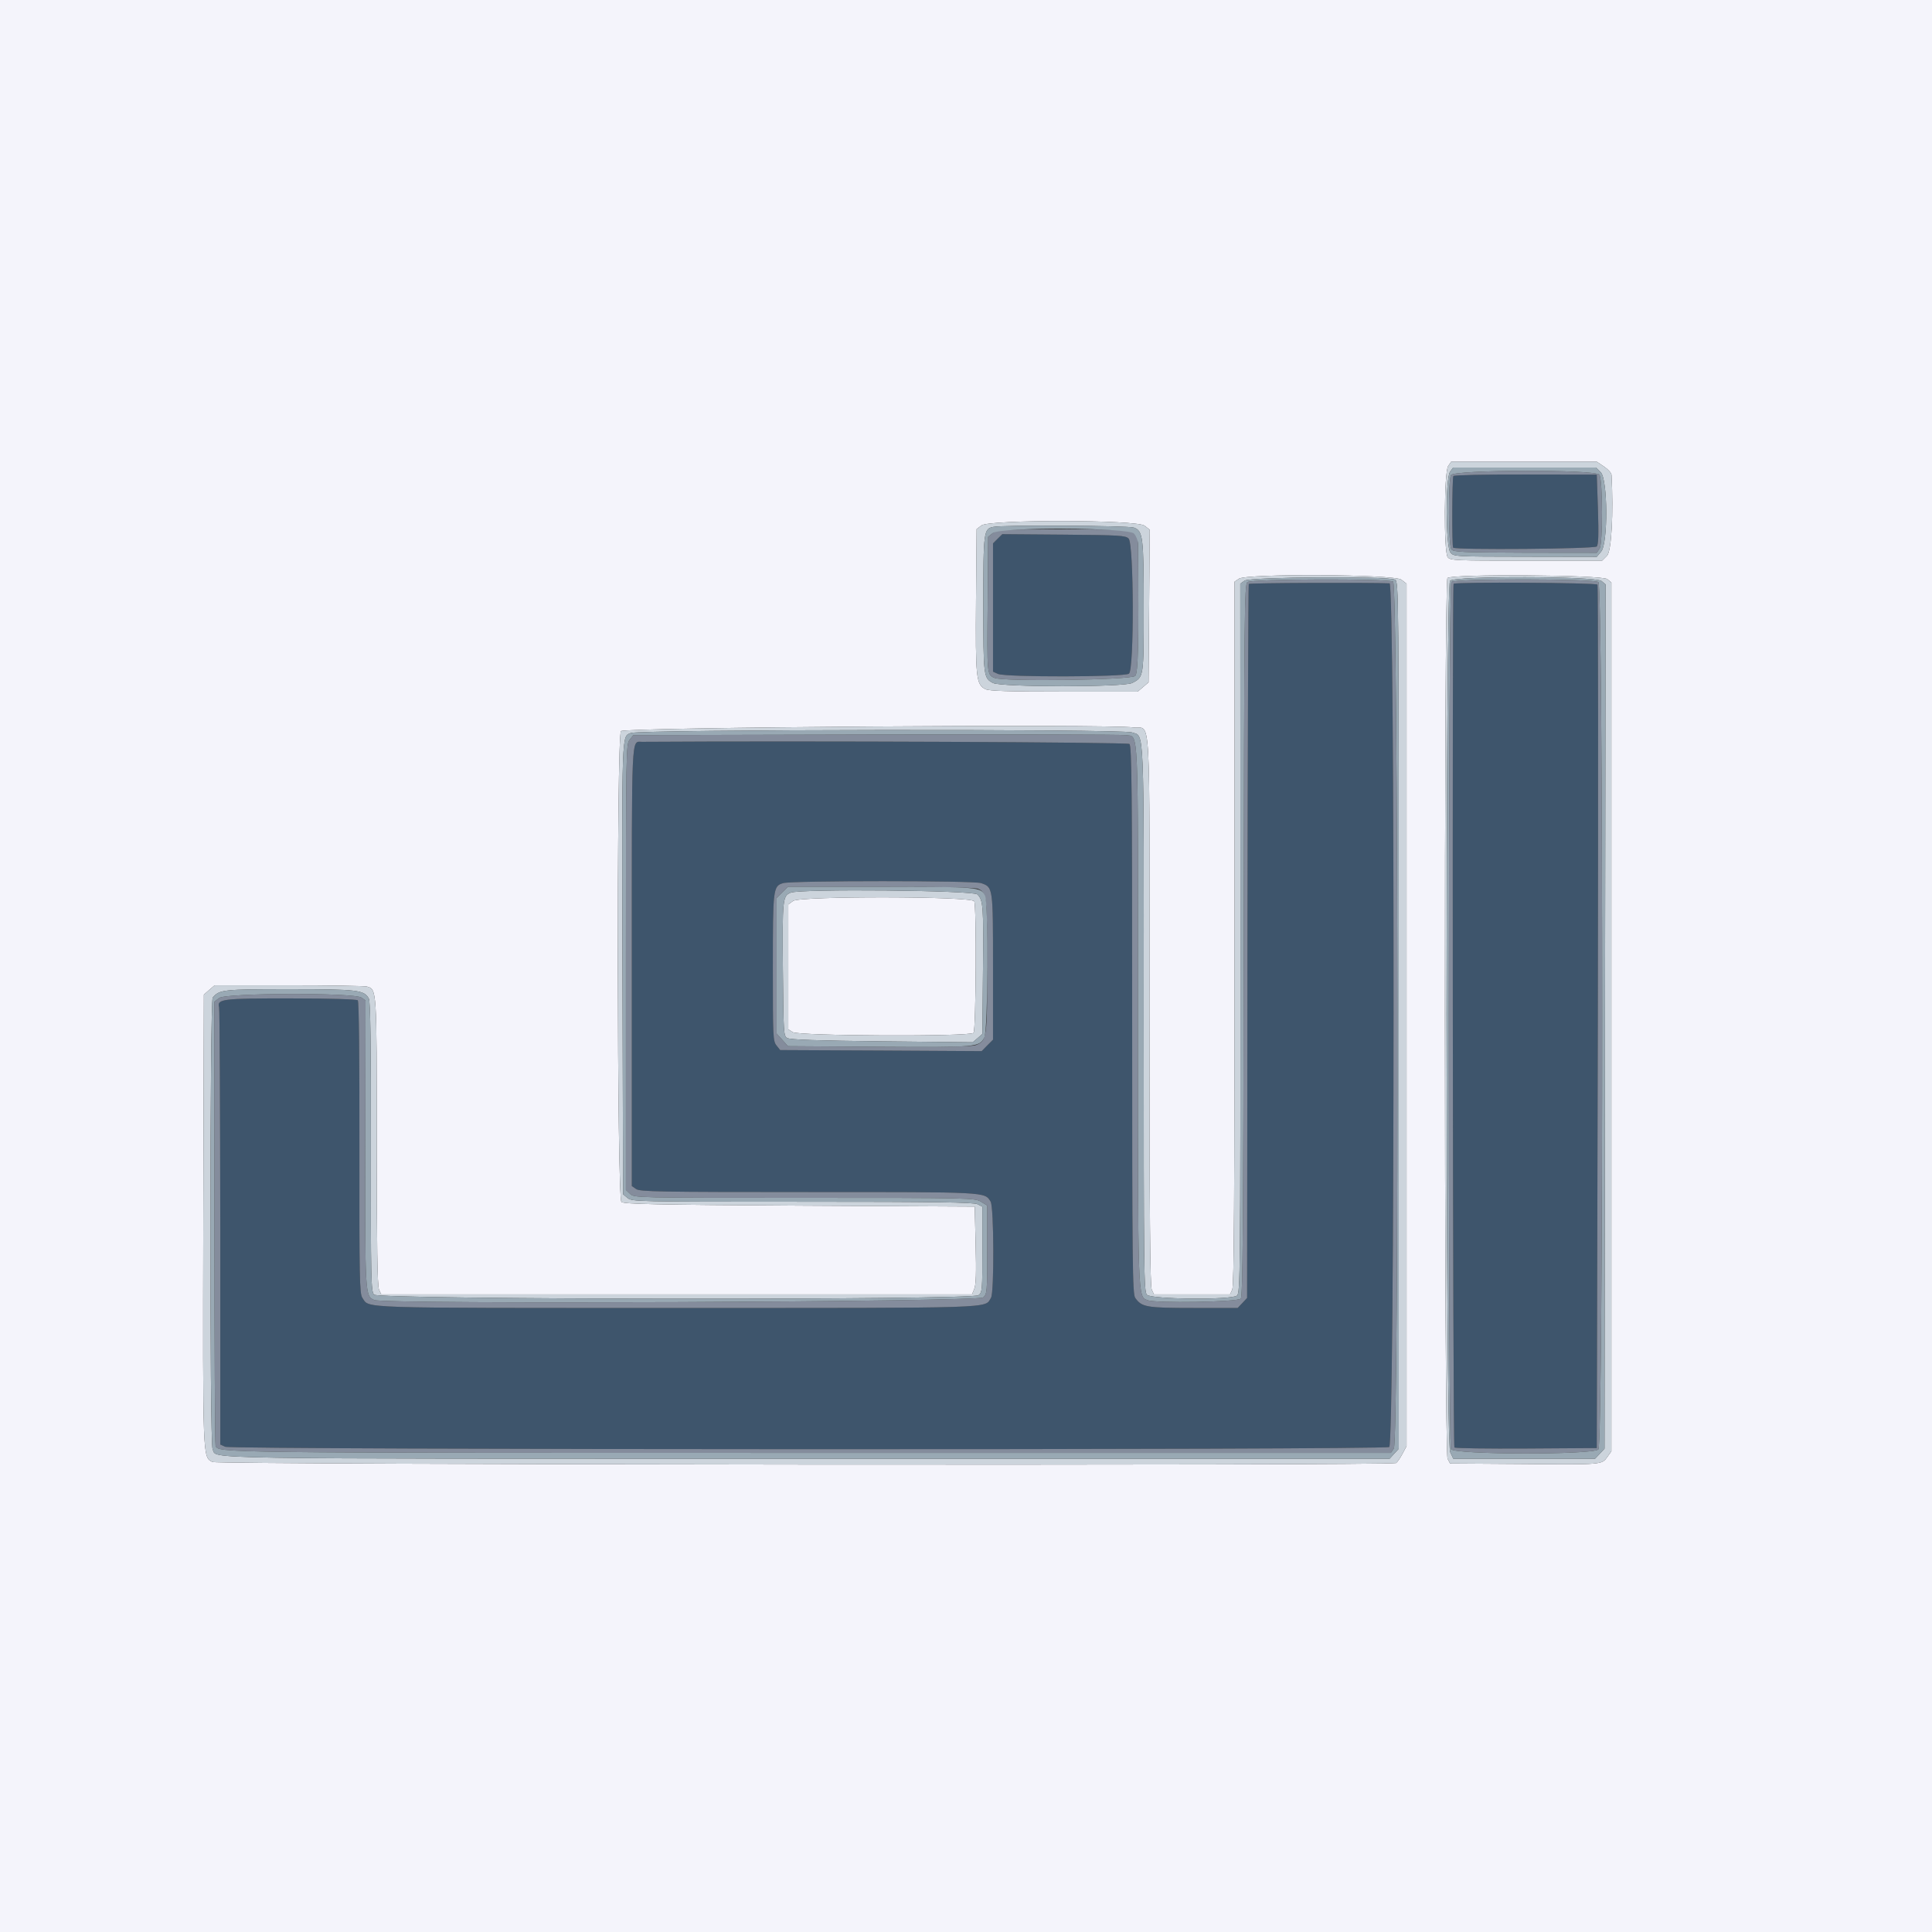 <?xml version="1.0" encoding="UTF-8"?>
<svg xmlns="http://www.w3.org/2000/svg" xmlns:xlink="http://www.w3.org/1999/xlink" width="64pt" height="64pt" viewBox="0 0 64 64" version="1.1">
<rect x="0" y="0" width="64" height="64" fill="#333333" stroke="none"/>
<g id="surface1">
<path style=" stroke:none;fill-rule:evenodd;fill:rgb(24.314%,33.333%,42.353%);fill-opacity:1;" d="M 48.145 15.77 C 48.102 15.84 48.094 18.098 48.137 18.141 C 48.219 18.223 52.82 18.184 52.895 18.102 C 52.949 18.039 52.961 17.707 52.934 16.871 L 52.895 15.723 L 50.539 15.719 C 49.215 15.715 48.164 15.738 48.145 15.77 M 33.047 17.848 L 32.895 18 L 32.895 22.25 L 33.059 22.324 C 33.305 22.438 37.246 22.43 37.398 22.316 C 37.574 22.191 37.562 18.012 37.387 17.84 C 37.285 17.738 37.086 17.727 35.238 17.711 L 33.203 17.695 L 33.047 17.848 M 41.367 19.344 C 41.352 19.367 41.332 24.699 41.324 31.191 L 41.312 42.996 L 41.156 43.164 L 41 43.328 L 39.539 43.328 C 37.973 43.328 37.82 43.301 37.605 42.992 C 37.516 42.867 37.504 41.898 37.504 33.785 C 37.504 26.141 37.488 24.707 37.414 24.645 C 37.344 24.586 26.656 24.539 21.27 24.574 C 20.906 24.578 20.93 24.137 20.93 32.031 L 20.93 39.289 L 21.07 39.387 C 21.195 39.477 21.844 39.488 26.773 39.488 C 32.738 39.488 32.613 39.48 32.816 39.805 C 32.926 39.984 32.938 42.816 32.828 42.992 C 32.605 43.348 33.172 43.328 22.395 43.328 C 11.637 43.328 12.254 43.348 12.004 42.992 C 11.91 42.863 11.902 42.336 11.906 38.023 C 11.91 35.023 11.891 33.176 11.852 33.137 C 11.816 33.102 10.926 33.074 9.648 33.074 C 7.359 33.07 7.184 33.094 7.258 33.367 C 7.277 33.441 7.293 36.73 7.297 40.68 L 7.297 47.852 L 7.461 47.926 C 7.68 48.027 45.832 48.035 46.02 47.934 C 46.203 47.836 46.215 19.332 46.031 19.324 C 45.305 19.293 41.387 19.309 41.367 19.344 M 48.152 19.34 C 48.102 19.426 48.125 47.895 48.18 47.949 C 48.207 47.977 49.281 47.992 50.562 47.984 L 52.895 47.969 L 52.93 33.695 C 52.945 25.848 52.941 19.398 52.918 19.367 C 52.867 19.301 48.191 19.273 48.152 19.34 M 32.5 29.254 C 32.898 29.391 32.895 29.383 32.895 32.035 L 32.895 34.441 L 32.707 34.629 L 32.52 34.82 L 29.18 34.801 L 25.844 34.785 L 25.723 34.633 C 25.605 34.488 25.602 34.348 25.602 32.059 C 25.602 29.422 25.609 29.352 25.945 29.254 C 26.238 29.168 32.254 29.168 32.5 29.254 "/>
<path style=" stroke:none;fill-rule:evenodd;fill:rgb(95.686%,95.686%,98.431%);fill-opacity:1;" d="M 0 32 L 0 64 L 64 64 L 64 0 L 0 0 L 0 32 M 53.137 15.457 C 53.27 15.547 53.379 15.668 53.383 15.73 C 53.453 16.992 53.383 18.262 53.234 18.41 L 53.074 18.57 L 50.559 18.57 C 48.207 18.574 48.035 18.566 47.957 18.457 C 47.824 18.277 47.836 15.633 47.973 15.438 L 48.07 15.297 L 52.898 15.297 L 53.137 15.457 M 37.914 17.414 L 38.086 17.547 L 38.047 22.602 L 37.867 22.758 L 37.688 22.91 L 35.246 22.91 C 33.402 22.91 32.762 22.891 32.641 22.828 C 32.336 22.676 32.312 22.449 32.332 19.887 L 32.352 17.527 L 32.512 17.406 C 32.773 17.207 37.66 17.215 37.914 17.414 M 46.422 19.203 L 46.594 19.336 L 46.594 47.906 L 46.457 48.16 C 46.383 48.301 46.289 48.438 46.246 48.465 C 46.109 48.555 7.219 48.52 7.039 48.43 C 6.711 48.262 6.719 48.414 6.734 40.402 L 6.754 32.949 L 6.93 32.793 L 7.109 32.641 L 9.555 32.641 C 10.898 32.641 12.066 32.66 12.148 32.68 C 12.484 32.773 12.48 32.703 12.48 37.816 C 12.48 41.277 12.5 42.598 12.555 42.719 L 12.629 42.879 L 32.199 42.879 L 32.273 42.699 C 32.332 42.566 32.344 42.152 32.32 41.242 L 32.289 39.969 L 26.488 39.938 C 21.703 39.91 20.672 39.887 20.586 39.816 C 20.438 39.691 20.422 24.426 20.57 24.219 C 20.664 24.094 36.727 23.98 37.555 24.098 C 38.137 24.18 38.078 23.18 38.078 33.469 C 38.078 40.227 38.098 42.594 38.152 42.719 L 38.227 42.879 L 40.746 42.879 L 40.82 42.719 C 40.879 42.594 40.895 39.609 40.895 30.914 L 40.895 19.27 L 41.039 19.172 C 41.289 18.996 46.195 19.023 46.422 19.203 M 53.242 19.184 L 53.379 19.297 L 53.379 48.074 L 53.246 48.262 C 53.059 48.52 53.102 48.52 50.434 48.496 L 48.035 48.48 L 47.953 48.32 C 47.84 48.09 47.832 19.266 47.949 19.148 C 48.09 19.008 53.07 19.043 53.242 19.184 M 26.273 29.844 L 26.113 29.961 L 26.113 34.098 L 26.258 34.191 C 26.453 34.32 32.145 34.344 32.25 34.215 C 32.332 34.117 32.352 29.996 32.273 29.855 C 32.18 29.688 26.5 29.68 26.273 29.844 "/>
<path style=" stroke:none;fill-rule:evenodd;fill:rgb(80%,83.137%,86.275%);fill-opacity:1;" d="M 47.973 15.438 C 47.836 15.633 47.824 18.277 47.957 18.457 C 48.035 18.566 48.207 18.574 50.559 18.57 L 53.074 18.57 L 53.234 18.41 C 53.383 18.262 53.453 16.992 53.383 15.73 C 53.379 15.668 53.27 15.547 53.137 15.457 L 52.898 15.297 L 48.07 15.297 L 47.973 15.438 M 53.027 15.645 C 53.262 15.883 53.273 18.004 53.039 18.273 L 52.895 18.445 L 50.527 18.441 C 48.18 18.438 48.16 18.438 48.047 18.301 C 47.891 18.105 47.879 15.855 48.035 15.629 L 48.137 15.488 L 52.871 15.488 L 53.027 15.645 M 32.512 17.406 L 32.352 17.527 L 32.332 19.887 C 32.312 22.449 32.336 22.676 32.641 22.828 C 32.762 22.891 33.402 22.91 35.246 22.91 L 37.688 22.91 L 37.867 22.758 L 38.047 22.602 L 38.086 17.547 L 37.914 17.414 C 37.66 17.215 32.773 17.207 32.512 17.406 M 37.559 17.477 C 37.863 17.586 37.887 17.777 37.887 20.129 C 37.887 22.445 37.891 22.426 37.504 22.625 C 37.227 22.766 33.172 22.766 32.895 22.625 C 32.582 22.461 32.574 22.422 32.574 20.02 C 32.574 17.582 32.586 17.516 32.914 17.453 C 33.246 17.387 37.363 17.41 37.559 17.477 M 41.039 19.172 L 40.895 19.27 L 40.895 30.914 C 40.895 39.609 40.879 42.594 40.82 42.719 L 40.746 42.879 L 38.227 42.879 L 38.152 42.719 C 38.098 42.594 38.078 40.227 38.078 33.469 C 38.078 23.18 38.137 24.18 37.555 24.098 C 36.727 23.98 20.664 24.094 20.57 24.219 C 20.422 24.426 20.438 39.691 20.586 39.816 C 20.672 39.887 21.703 39.91 26.488 39.938 L 32.289 39.969 L 32.32 41.242 C 32.344 42.152 32.332 42.566 32.273 42.699 L 32.199 42.879 L 12.629 42.879 L 12.555 42.719 C 12.5 42.598 12.48 41.277 12.48 37.816 C 12.48 32.703 12.484 32.773 12.148 32.68 C 12.066 32.66 10.898 32.641 9.555 32.641 L 7.109 32.641 L 6.93 32.793 L 6.754 32.949 L 6.734 40.402 C 6.719 48.414 6.711 48.262 7.039 48.43 C 7.219 48.52 46.109 48.555 46.246 48.465 C 46.289 48.438 46.383 48.301 46.457 48.16 L 46.594 47.906 L 46.594 19.336 L 46.422 19.203 C 46.195 19.023 41.289 18.996 41.039 19.172 M 47.949 19.148 C 47.832 19.266 47.84 48.09 47.953 48.32 L 48.035 48.48 L 50.434 48.496 C 53.102 48.52 53.059 48.52 53.246 48.262 L 53.379 48.074 L 53.379 19.297 L 53.242 19.184 C 53.07 19.043 48.09 19.008 47.949 19.148 M 46.211 19.203 C 46.336 19.266 46.336 19.496 46.336 33.633 L 46.336 47.992 L 46.184 48.156 L 46.035 48.32 L 26.758 48.32 C 5.934 48.32 7.223 48.34 7.043 48.008 C 6.941 47.816 6.949 33.168 7.047 33.047 C 7.266 32.781 7.398 32.77 9.598 32.77 C 11.852 32.77 12.066 32.793 12.219 33.082 C 12.27 33.176 12.289 34.621 12.285 37.988 C 12.281 42.402 12.289 42.777 12.391 42.887 C 12.543 43.055 32.195 43.074 32.414 42.906 C 32.539 42.816 32.543 42.734 32.543 41.391 L 32.543 39.973 L 32.383 39.891 C 32.258 39.828 31.008 39.809 26.582 39.809 C 21.125 39.809 20.938 39.805 20.793 39.688 L 20.641 39.562 L 20.621 32.246 C 20.602 24.098 20.59 24.41 20.898 24.281 C 21.184 24.164 37.16 24.145 37.496 24.262 C 37.914 24.41 37.891 23.785 37.887 33.734 C 37.887 42.113 37.891 42.777 37.992 42.891 C 38.133 43.043 40.777 43.07 40.977 42.918 C 41.086 42.836 41.09 42.25 41.09 31.086 L 41.086 19.336 L 41.23 19.234 C 41.402 19.113 45.988 19.082 46.211 19.203 M 53.051 19.246 L 53.188 19.359 L 53.168 33.676 L 53.152 47.988 L 52.996 48.156 L 52.84 48.32 L 48.141 48.32 L 48.039 48.102 C 47.883 47.773 47.879 19.395 48.035 19.238 C 48.199 19.074 52.852 19.086 53.051 19.246 M 26.195 29.57 C 25.926 29.676 25.914 29.781 25.934 32.102 C 25.953 34.234 25.957 34.316 26.078 34.387 C 26.172 34.441 27.074 34.473 29.215 34.496 L 32.223 34.527 L 32.383 34.391 L 32.543 34.25 L 32.562 32.215 C 32.586 30.02 32.57 29.816 32.379 29.629 C 32.246 29.492 26.52 29.438 26.195 29.57 M 32.273 29.855 C 32.352 29.996 32.332 34.117 32.25 34.215 C 32.145 34.344 26.453 34.32 26.258 34.191 L 26.113 34.098 L 26.113 29.961 L 26.273 29.844 C 26.5 29.68 32.18 29.688 32.273 29.855 "/>
<path style=" stroke:none;fill-rule:evenodd;fill:rgb(51.765%,54.902%,61.176%);fill-opacity:1;" d="M 48.066 15.738 C 47.969 15.926 47.98 18.059 48.078 18.195 C 48.152 18.289 48.395 18.301 50.527 18.309 L 52.895 18.312 L 52.988 18.172 C 53.098 18.012 53.094 15.93 52.984 15.727 C 52.887 15.547 48.164 15.555 48.066 15.738 M 52.934 16.871 C 52.961 17.707 52.949 18.039 52.895 18.102 C 52.82 18.184 48.219 18.223 48.137 18.141 C 48.094 18.098 48.102 15.84 48.145 15.77 C 48.164 15.738 49.215 15.715 50.539 15.719 L 52.895 15.723 L 52.934 16.871 M 32.887 17.66 L 32.734 17.781 L 32.719 19.945 C 32.695 22.363 32.695 22.355 32.945 22.457 C 33.254 22.586 37.469 22.527 37.605 22.391 C 37.703 22.293 37.727 21.332 37.699 18.012 C 37.695 17.535 37.699 17.535 35.238 17.535 C 33.168 17.535 33.027 17.543 32.887 17.66 M 37.387 17.84 C 37.562 18.012 37.574 22.191 37.398 22.316 C 37.246 22.43 33.305 22.438 33.059 22.324 L 32.895 22.25 L 32.895 18 L 33.047 17.848 L 33.203 17.695 L 35.238 17.711 C 37.086 17.727 37.285 17.738 37.387 17.84 M 41.324 19.281 C 41.223 19.355 41.215 20.168 41.199 31.148 C 41.188 40.711 41.168 42.953 41.102 43.02 C 40.988 43.133 38.27 43.176 38.012 43.07 C 37.688 42.938 37.695 43.172 37.695 33.652 C 37.699 23.734 37.73 24.43 37.289 24.352 C 37.18 24.332 33.465 24.324 29.035 24.332 L 20.98 24.352 L 20.859 24.504 C 20.738 24.648 20.734 24.863 20.734 32.035 L 20.734 39.418 L 20.875 39.551 C 21.016 39.68 21.07 39.68 26.652 39.68 C 32.156 39.68 32.293 39.684 32.496 39.809 L 32.703 39.934 L 32.703 41.398 C 32.703 42.805 32.699 42.863 32.57 42.98 C 32.406 43.129 12.754 43.211 12.402 43.066 C 12.09 42.938 12.09 42.914 12.102 37.867 L 12.109 33.141 L 11.973 33.047 C 11.734 32.879 7.48 32.891 7.262 33.059 L 7.098 33.184 L 7.102 40.492 C 7.105 44.512 7.121 47.844 7.141 47.891 C 7.23 48.129 7.02 48.129 26.785 48.129 L 46.074 48.129 L 46.172 47.984 C 46.348 47.738 46.32 19.359 46.148 19.266 C 45.957 19.164 41.465 19.176 41.324 19.281 M 48.078 19.277 C 47.973 19.379 47.965 47.812 48.066 48.004 C 48.168 48.191 52.781 48.199 52.949 48.012 C 53.117 47.828 53.113 19.402 52.949 19.281 C 52.793 19.168 48.188 19.164 48.078 19.277 M 46.031 19.324 C 46.215 19.332 46.203 47.836 46.02 47.934 C 45.832 48.035 7.68 48.027 7.461 47.926 L 7.297 47.852 L 7.297 40.68 C 7.293 36.73 7.277 33.441 7.258 33.367 C 7.184 33.094 7.359 33.07 9.648 33.074 C 10.926 33.074 11.816 33.102 11.852 33.137 C 11.891 33.176 11.91 35.023 11.906 38.023 C 11.902 42.336 11.91 42.863 12.004 42.992 C 12.254 43.348 11.637 43.328 22.395 43.328 C 33.172 43.328 32.605 43.348 32.828 42.992 C 32.938 42.816 32.926 39.984 32.816 39.805 C 32.613 39.48 32.738 39.488 26.773 39.488 C 21.844 39.488 21.195 39.477 21.07 39.387 L 20.93 39.289 L 20.93 32.031 C 20.93 24.137 20.906 24.578 21.27 24.574 C 26.656 24.539 37.344 24.586 37.414 24.645 C 37.488 24.707 37.504 26.141 37.504 33.785 C 37.504 41.898 37.516 42.867 37.605 42.992 C 37.82 43.301 37.973 43.328 39.539 43.328 L 41 43.328 L 41.156 43.164 L 41.312 42.996 L 41.324 31.191 C 41.332 24.699 41.352 19.367 41.367 19.344 C 41.387 19.309 45.305 19.293 46.031 19.324 M 52.918 19.367 C 52.941 19.398 52.945 25.848 52.93 33.695 L 52.895 47.969 L 50.562 47.984 C 49.281 47.992 48.207 47.977 48.18 47.949 C 48.125 47.895 48.102 19.426 48.152 19.34 C 48.191 19.273 52.867 19.301 52.918 19.367 M 25.945 29.254 C 25.609 29.352 25.602 29.422 25.602 32.059 C 25.602 34.348 25.605 34.488 25.723 34.633 L 25.844 34.785 L 29.18 34.801 L 32.52 34.82 L 32.707 34.629 L 32.895 34.441 L 32.895 32.035 C 32.895 29.383 32.898 29.391 32.5 29.254 C 32.254 29.168 26.238 29.168 25.945 29.254 M 32.406 29.445 C 32.688 29.574 32.703 29.703 32.703 32.008 C 32.703 34.387 32.691 34.469 32.336 34.617 C 32.203 34.672 31.344 34.688 29.129 34.676 L 26.102 34.656 L 25.914 34.445 L 25.727 34.238 L 25.727 29.75 L 26.102 29.375 L 29.176 29.375 C 31.293 29.375 32.297 29.398 32.406 29.445 "/>
<path style=" stroke:none;fill-rule:evenodd;fill:rgb(60%,66.275%,70.588%);fill-opacity:1;" d="M 48.035 15.629 C 47.879 15.855 47.891 18.105 48.047 18.301 C 48.16 18.438 48.18 18.438 50.527 18.441 L 52.895 18.445 L 53.039 18.273 C 53.273 18.004 53.262 15.883 53.027 15.645 L 52.871 15.488 L 48.137 15.488 L 48.035 15.629 M 52.984 15.727 C 53.094 15.93 53.098 18.012 52.988 18.172 L 52.895 18.312 L 50.527 18.309 C 48.395 18.301 48.152 18.289 48.078 18.195 C 47.98 18.059 47.969 15.926 48.066 15.738 C 48.164 15.555 52.887 15.547 52.984 15.727 M 32.914 17.453 C 32.586 17.516 32.574 17.582 32.574 20.02 C 32.574 22.422 32.582 22.461 32.895 22.625 C 33.172 22.766 37.227 22.766 37.504 22.625 C 37.891 22.426 37.887 22.445 37.887 20.129 C 37.887 17.777 37.863 17.586 37.559 17.477 C 37.363 17.41 33.246 17.387 32.914 17.453 M 37.566 17.676 C 37.637 17.754 37.695 17.906 37.699 18.012 C 37.727 21.332 37.703 22.293 37.605 22.391 C 37.469 22.527 33.254 22.586 32.945 22.457 C 32.695 22.355 32.695 22.363 32.719 19.945 L 32.734 17.781 L 32.887 17.66 C 33.141 17.453 37.375 17.473 37.566 17.676 M 41.23 19.234 L 41.086 19.336 L 41.09 31.086 C 41.09 42.25 41.086 42.836 40.977 42.918 C 40.777 43.07 38.133 43.043 37.992 42.891 C 37.891 42.777 37.887 42.113 37.887 33.734 C 37.891 23.785 37.914 24.41 37.496 24.262 C 37.16 24.145 21.184 24.164 20.898 24.281 C 20.59 24.41 20.602 24.098 20.621 32.246 L 20.641 39.562 L 20.793 39.688 C 20.938 39.805 21.125 39.809 26.582 39.809 C 31.008 39.809 32.258 39.828 32.383 39.891 L 32.543 39.973 L 32.543 41.391 C 32.543 42.734 32.539 42.816 32.414 42.906 C 32.195 43.074 12.543 43.055 12.391 42.887 C 12.289 42.777 12.281 42.402 12.285 37.988 C 12.289 34.621 12.27 33.176 12.219 33.082 C 12.066 32.793 11.852 32.77 9.598 32.77 C 7.398 32.77 7.266 32.781 7.047 33.047 C 6.949 33.168 6.941 47.816 7.043 48.008 C 7.223 48.34 5.934 48.32 26.758 48.32 L 46.035 48.32 L 46.184 48.156 L 46.336 47.992 L 46.336 33.633 C 46.336 19.496 46.336 19.266 46.211 19.203 C 45.988 19.082 41.402 19.113 41.23 19.234 M 48.035 19.238 C 47.879 19.395 47.883 47.773 48.039 48.102 L 48.141 48.32 L 52.84 48.32 L 52.996 48.156 L 53.152 47.988 L 53.168 33.676 L 53.188 19.359 L 53.051 19.246 C 52.852 19.086 48.199 19.074 48.035 19.238 M 46.148 19.266 C 46.32 19.359 46.348 47.738 46.172 47.984 L 46.074 48.129 L 26.785 48.129 C 7.02 48.129 7.23 48.129 7.141 47.891 C 7.121 47.844 7.105 44.512 7.102 40.492 L 7.098 33.184 L 7.262 33.059 C 7.48 32.891 11.734 32.879 11.973 33.047 L 12.109 33.141 L 12.102 37.867 C 12.09 42.914 12.09 42.938 12.402 43.066 C 12.754 43.211 32.406 43.129 32.57 42.98 C 32.699 42.863 32.703 42.805 32.703 41.398 L 32.703 39.934 L 32.496 39.809 C 32.293 39.684 32.156 39.68 26.652 39.68 C 21.07 39.68 21.016 39.68 20.875 39.551 L 20.734 39.418 L 20.734 32.035 C 20.734 24.863 20.738 24.648 20.859 24.504 L 20.98 24.352 L 29.035 24.332 C 33.465 24.324 37.18 24.332 37.289 24.352 C 37.73 24.43 37.699 23.734 37.695 33.652 C 37.695 43.172 37.688 42.938 38.012 43.07 C 38.27 43.176 40.988 43.133 41.102 43.02 C 41.168 42.953 41.188 40.711 41.199 31.148 C 41.215 20.168 41.223 19.355 41.324 19.281 C 41.465 19.176 45.957 19.164 46.148 19.266 M 52.949 19.281 C 53.113 19.402 53.117 47.828 52.949 48.012 C 52.781 48.199 48.168 48.191 48.066 48.004 C 47.965 47.812 47.973 19.379 48.078 19.277 C 48.188 19.164 52.793 19.168 52.949 19.281 M 25.914 29.562 L 25.727 29.75 L 25.727 34.238 L 25.914 34.445 L 26.102 34.656 L 29.129 34.676 C 32.391 34.695 32.441 34.691 32.609 34.363 C 32.73 34.133 32.75 29.93 32.633 29.676 C 32.5 29.383 32.422 29.375 29.176 29.375 L 26.102 29.375 L 25.914 29.562 M 32.379 29.629 C 32.57 29.816 32.586 30.02 32.562 32.215 L 32.543 34.25 L 32.383 34.391 L 32.223 34.527 L 29.215 34.496 C 27.074 34.473 26.172 34.441 26.078 34.387 C 25.957 34.316 25.953 34.234 25.934 32.102 C 25.914 29.781 25.926 29.676 26.195 29.57 C 26.52 29.438 32.246 29.492 32.379 29.629 "/>
</g>
</svg>
